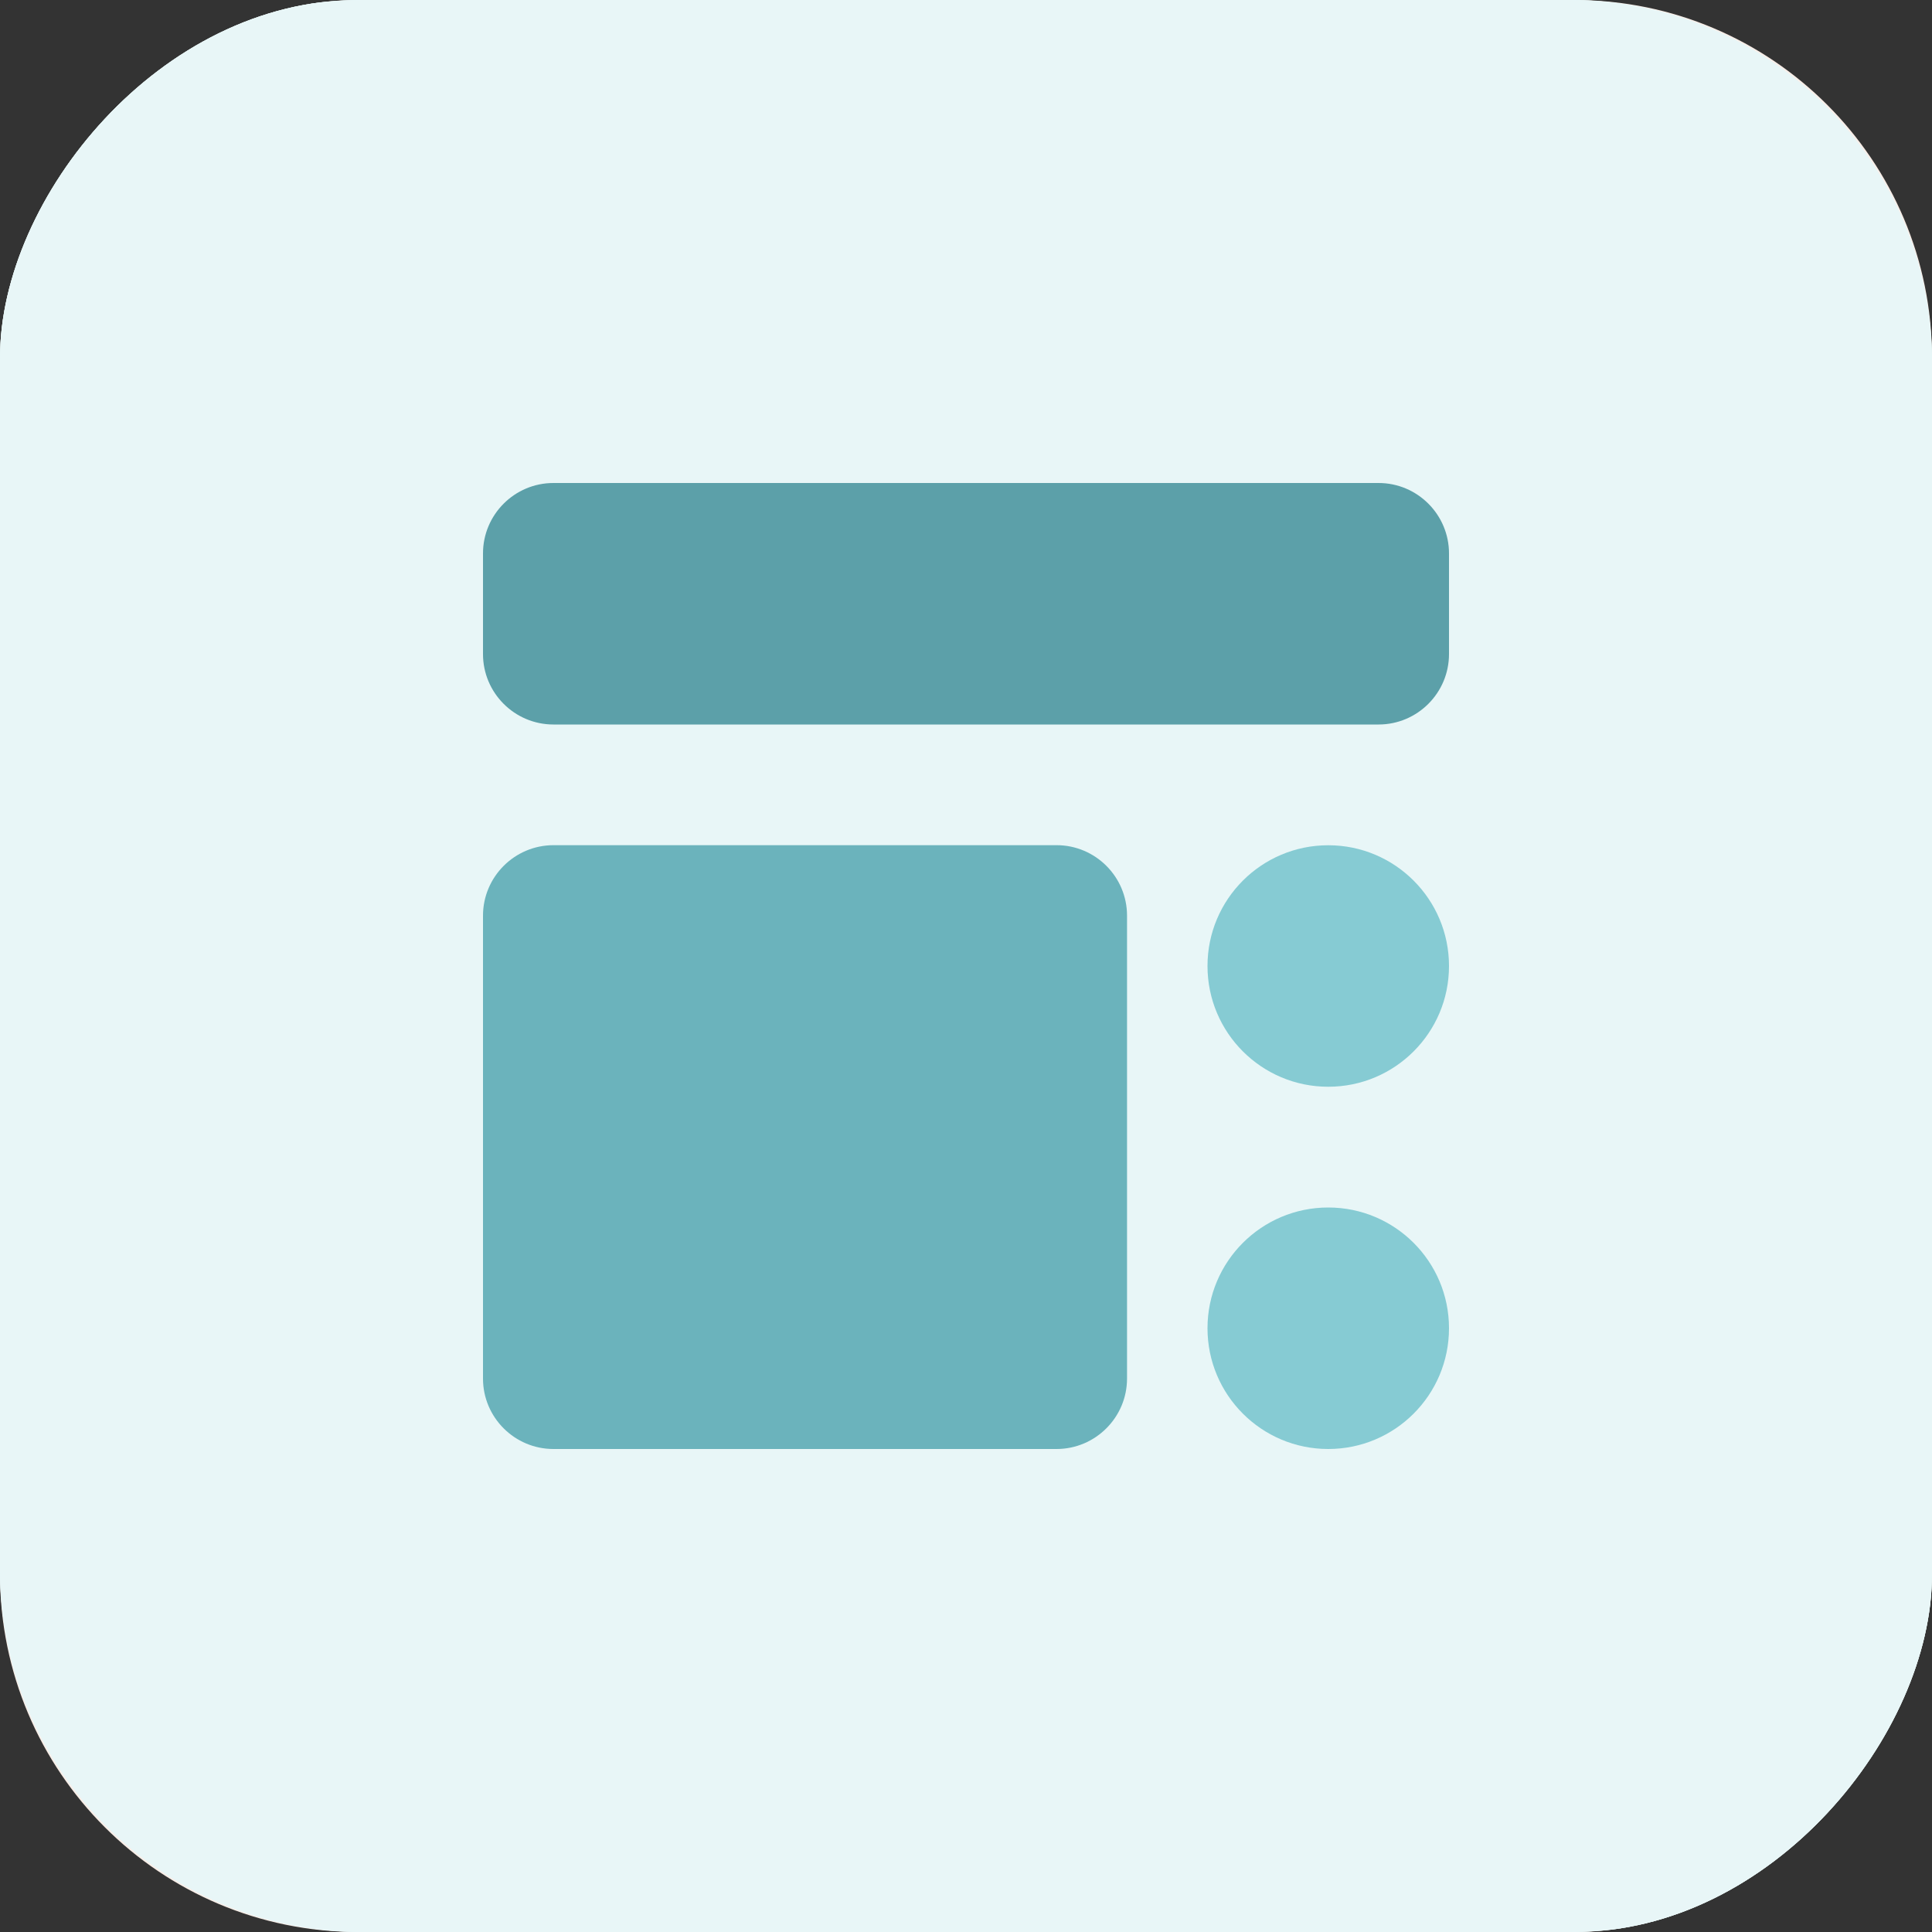 <svg viewBox="0 0 54 54" fill="none" xmlns="http://www.w3.org/2000/svg">
<rect x="0" y="0" width="54" height="54" fill="#333333" stroke="none"/>
<g clip-path="url(#clip0_305_6102)">
<rect width="54" height="54" rx="10" transform="matrix(-1 0 0 1 54 0)" fill="#F8EEE8"/>
<g clip-path="url(#clip1_305_6102)">
<path d="M43.875 54H10.125C4.533 54 0 49.467 0 43.875V10.125C0 4.533 4.533 0 10.125 0H43.875C49.467 0 54 4.533 54 10.125V43.875C54 49.467 49.467 54 43.875 54Z" fill="#E3F8FA"/>
<path d="M43.875 54H10.125C4.533 54 0 49.467 0 43.875V10.125C0 4.533 4.533 0 10.125 0H43.875C49.467 0 54 4.533 54 10.125V43.875C54 49.467 49.467 54 43.875 54Z" fill="#E8F6F7"/>
<path d="M15.469 40.5H29.531C30.616 40.5 31.501 39.617 31.501 38.53V25.592C31.501 24.507 30.618 23.623 29.531 23.623H15.469C14.383 23.625 13.5 24.507 13.5 25.594V38.532C13.5 39.617 14.383 40.5 15.469 40.5Z" fill="#6BB3BC"/>
<path d="M38.531 13.5H15.469C14.383 13.5 13.5 14.383 13.5 15.469V18.282C13.5 19.367 14.383 20.25 15.469 20.25H38.532C39.617 20.25 40.5 19.367 40.5 18.281V15.469C40.5 14.383 39.617 13.5 38.531 13.5Z" fill="#5CA0A9"/>
<path d="M37.125 30.375C38.989 30.375 40.5 28.864 40.5 27C40.5 25.136 38.989 23.625 37.125 23.625C35.261 23.625 33.75 25.136 33.75 27C33.75 28.864 35.261 30.375 37.125 30.375Z" fill="#86CBD3"/>
<path d="M37.125 40.5C38.989 40.5 40.5 38.989 40.5 37.125C40.5 35.261 38.989 33.75 37.125 33.75C35.261 33.75 33.75 35.261 33.75 37.125C33.75 38.989 35.261 40.5 37.125 40.5Z" fill="#86CBD3"/>
</g>
</g>
<defs>
<clipPath id="clip0_305_6102">
<rect width="54" height="54" rx="10" transform="matrix(-1 0 0 1 54 0)" fill="white"/>
</clipPath>
<clipPath id="clip1_305_6102">
<rect width="54" height="54" fill="white"/>
</clipPath>
</defs>
</svg>
